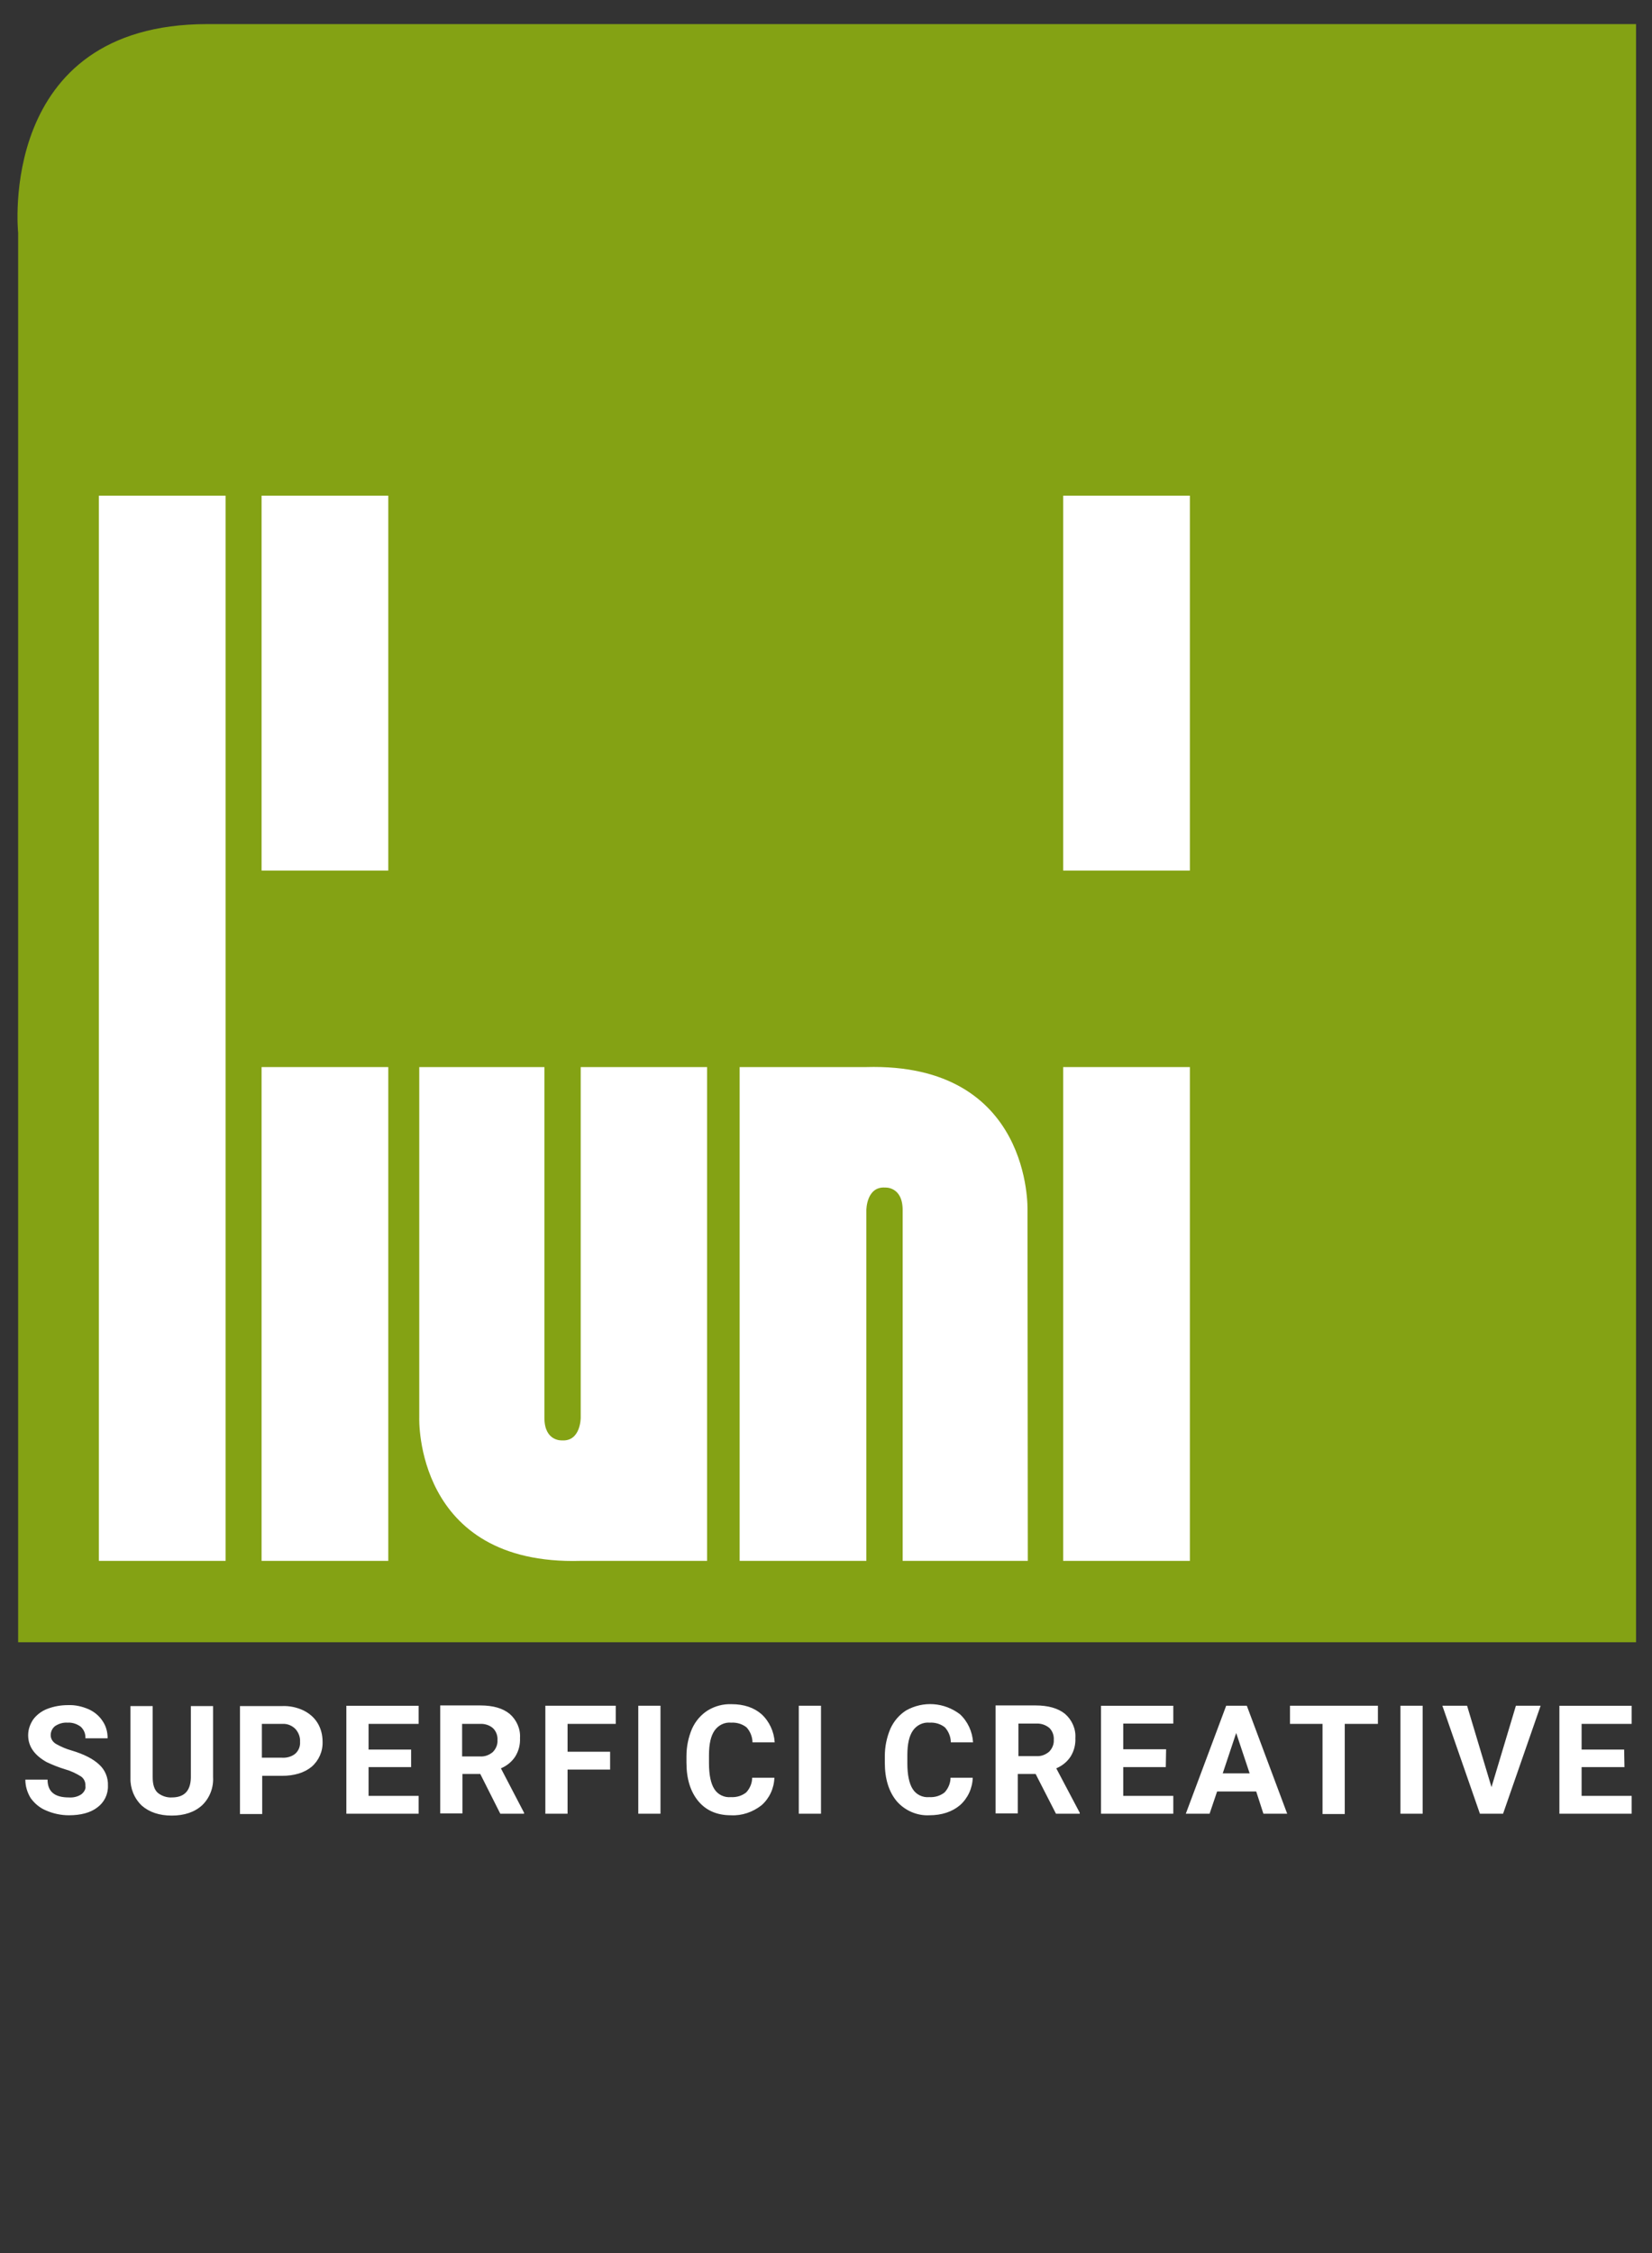 <?xml version="1.0" encoding="UTF-8"?> <!-- Generator: Adobe Illustrator 21.1.0, SVG Export Plug-In . SVG Version: 6.00 Build 0) --> <svg xmlns="http://www.w3.org/2000/svg" xmlns:xlink="http://www.w3.org/1999/xlink" version="1.1" id="Livello_1" x="0px" y="0px" viewBox="0 0 528 720" style="enable-background:new 0 0 528 720;" xml:space="preserve"><rect x="0" y="0" width="528" height="720" fill="#333333" stroke="none"/> <style type="text/css"> .st0{fill:#FFFFFF;} .st1{fill:#84A214;} .st2{opacity:0;fill:#FFFFFF;} </style> <path class="st0" d="M26,573.4c-1.2,0.8-2.6,1.1-4,1c-4.6,0-6.8-1.9-6.8-5.7H8.1c0,2.1,0.6,4.1,1.7,5.9c1.3,1.8,3,3.2,5,4 c2.3,1,4.8,1.5,7.2,1.5c3.8,0,6.9-0.8,9.1-2.5c2.2-1.6,3.5-4.2,3.4-7c0.1-2.5-0.9-5-2.8-6.7c-1.9-1.8-4.8-3.3-8.8-4.5 c-1.8-0.5-3.4-1.2-5-2.1c-1-0.6-1.7-1.6-1.7-2.8c0-1.1,0.5-2.2,1.4-2.9c1.2-0.8,2.6-1.2,4-1.1c1.5-0.1,3,0.4,4.2,1.3 c1,0.9,1.6,2.3,1.5,3.7h7.1c0-2-0.5-3.9-1.6-5.5c-1.1-1.7-2.7-3-4.5-3.8c-2.1-0.9-4.3-1.4-6.6-1.3c-2.3,0-4.5,0.4-6.6,1.2 c-1.8,0.7-3.4,1.9-4.5,3.4c-1,1.5-1.6,3.2-1.6,5c0,3.6,2,6.4,5.9,8.6c1.9,0.9,3.9,1.7,5.9,2.3c1.8,0.5,3.5,1.3,5.1,2.3 c1,0.7,1.5,1.9,1.4,3.1C27.5,571.6,26.9,572.7,26,573.4 M61,545.1v23c-0.1,4.2-2.1,6.3-6.1,6.3c-1.6,0.1-3.3-0.5-4.5-1.5 c-1.1-1-1.6-2.7-1.6-4.9v-22.8h-7.1v23c-0.1,3.3,1.2,6.5,3.6,8.8c2.4,2.1,5.6,3.2,9.6,3.2s7.3-1.1,9.7-3.3c2.4-2.3,3.7-5.6,3.5-9 v-22.7H61z M90,567.5c4.1,0,7.3-1,9.6-2.9c2.3-2,3.6-4.9,3.5-8c0-2.1-0.5-4.2-1.6-6c-1.1-1.8-2.7-3.1-4.5-4c-2.1-1-4.5-1.5-6.8-1.4 H76.7v34.5h7.1v-12.2L90,567.5z M83.8,550.9h6.5c1.5-0.1,3,0.5,4.1,1.6c1,1.1,1.6,2.6,1.5,4.1c0.1,1.4-0.4,2.8-1.5,3.8 c-1.2,1-2.8,1.4-4.3,1.3h-6.4V550.9z M131.4,559.1h-13.6v-8.2h16v-5.8h-23.1v34.5h23.1v-5.7h-16v-9.2h13.6L131.4,559.1z M159.9,579.6h7.6v-0.3l-7.4-14.2c1.9-0.8,3.5-2.1,4.6-3.8c1.1-1.8,1.6-3.8,1.5-5.9c0.2-2.9-1.1-5.8-3.3-7.7 c-2.2-1.8-5.3-2.7-9.4-2.7h-12.8v34.5h7.1v-12.6h5.7L159.9,579.6z M147.7,550.9h5.7c1.5-0.1,3.1,0.4,4.2,1.4c1,1,1.5,2.4,1.4,3.8 c0.1,1.4-0.5,2.8-1.5,3.8c-1.2,1-2.6,1.5-4.1,1.4h-5.7L147.7,550.9z M195,559.8h-13.6v-8.9h15.4v-5.8h-22.5v34.5h7.1v-14.1h13.6 L195,559.8z M211.1,545.1H204v34.5h7.1L211.1,545.1z M240.4,568.1c0,1.7-0.7,3.4-1.9,4.7c-1.4,1.1-3.1,1.6-4.9,1.5 c-2.1,0.2-4.2-0.8-5.3-2.6c-1.1-1.7-1.7-4.5-1.7-8.2v-2.6c0-3.6,0.6-6.2,1.8-7.9c1.2-1.7,3.2-2.7,5.3-2.5c1.8-0.1,3.5,0.4,4.9,1.5 c1.2,1.3,1.9,3.1,1.9,4.8h7.1c-0.2-3.4-1.7-6.7-4.2-9c-2.4-2.1-5.6-3.2-9.6-3.2c-2.7-0.1-5.3,0.6-7.6,2c-2.2,1.4-3.9,3.4-5,5.8 c-1.2,2.8-1.8,5.8-1.8,8.8v2.1c0,5.2,1.3,9.3,3.8,12.3s6,4.5,10.4,4.5c3.5,0.2,7-1,9.8-3.2c2.5-2.2,4-5.4,4.1-8.8L240.4,568.1z M262.4,545.1h-7.1v34.5h7.1V545.1z M303.8,568.1c0,1.7-0.7,3.4-1.9,4.7c-1.4,1.1-3.1,1.6-4.9,1.5c-2.1,0.2-4.2-0.8-5.3-2.6 c-1.1-1.7-1.7-4.5-1.7-8.2v-2.6c0-3.6,0.6-6.2,1.8-7.9c1.2-1.7,3.2-2.7,5.3-2.5c1.8-0.1,3.5,0.4,4.9,1.5c1.2,1.3,1.9,3.1,1.9,4.8 h7.1c-0.2-3.4-1.7-6.7-4.2-9c-5-3.8-11.7-4.3-17.2-1.2c-2.2,1.4-3.9,3.4-5,5.8c-1.2,2.8-1.8,5.8-1.8,8.8v2.1c0,5.2,1.3,9.3,3.8,12.3 c2.6,3,6.5,4.7,10.4,4.5c4,0,7.3-1.1,9.8-3.2c2.5-2.2,4-5.4,4.1-8.8L303.8,568.1z M337.5,579.6h7.6v-0.3l-7.5-14.2 c1.9-0.8,3.5-2.1,4.6-3.8c1.1-1.8,1.6-3.8,1.5-5.9c0.2-2.9-1.1-5.8-3.3-7.7c-2.2-1.8-5.4-2.7-9.4-2.7h-12.8v34.5h7.1v-12.6h5.7 L337.5,579.6z M325.4,550.8h5.7c1.6-0.1,3.1,0.4,4.3,1.4c1,1,1.5,2.4,1.4,3.8c0.1,1.4-0.5,2.8-1.5,3.8c-1.2,1-2.6,1.5-4.1,1.4h-5.7 V550.8z M372.7,559H359v-8.2h16v-5.7h-23.1v34.5h23.1v-5.7h-16v-9.2h13.6L372.7,559z M403.8,579.6h7.6l-12.9-34.5h-6.6L379,579.6 h7.6l2.4-7.1h12.5L403.8,579.6z M395.1,553.8l4.3,12.9h-8.6L395.1,553.8z M440.4,545.1h-28.1v5.8h10.4v28.8h7.1v-28.8h10.6V545.1z M454.7,545.1h-7.1v34.5h7.1V545.1z M468.9,545.1H461l12,34.5h7.4l12-34.5h-7.9l-7.8,26L468.9,545.1z M519.1,559.1h-13.6v-8.2h16 v-5.8h-23.1v34.5h23.1v-5.7h-16v-9.2h13.7L519.1,559.1z"></path> <path class="st1" d="M5.8,74.4v450.4h517.1V7.7H66.3C-1.2,7.7,5.8,74.4,5.8,74.4"></path> <rect x="31.6" y="158.4" class="st0" width="40.5" height="340.4"></rect> <rect x="83.6" y="341" class="st0" width="40.5" height="157.8"></rect> <rect x="83.6" y="158.4" class="st0" width="40.5" height="119.8"></rect> <rect x="339.8" y="341" class="st0" width="40.5" height="157.8"></rect> <rect x="339.8" y="158.4" class="st0" width="40.5" height="119.8"></rect> <path class="st0" d="M134,341h40v112.1c0,7.6,5.6,7.2,5.6,7.2c6,0.4,6-7.2,6-7.2V341H226v157.8h-40.4c-53.2,1.5-51.6-45.7-51.6-45.7 V341z"></path> <path class="st0" d="M328.5,498.8h-40V386.7c0-7.6-5.6-7.2-5.6-7.2c-6-0.4-6,7.2-6,7.2v112.1h-40.5V341h40.4 c53.2-1.5,51.6,45.7,51.6,45.7L328.5,498.8z"></path> <polygon class="st2" points="393.4,715.1 379.7,715.1 379.7,706.9 395.7,706.9 395.7,701.1 372.6,701.1 372.6,735.6 395.7,735.6 395.7,729.9 379.7,729.9 379.7,720.7 393.4,720.7 "></polygon> </svg> 
